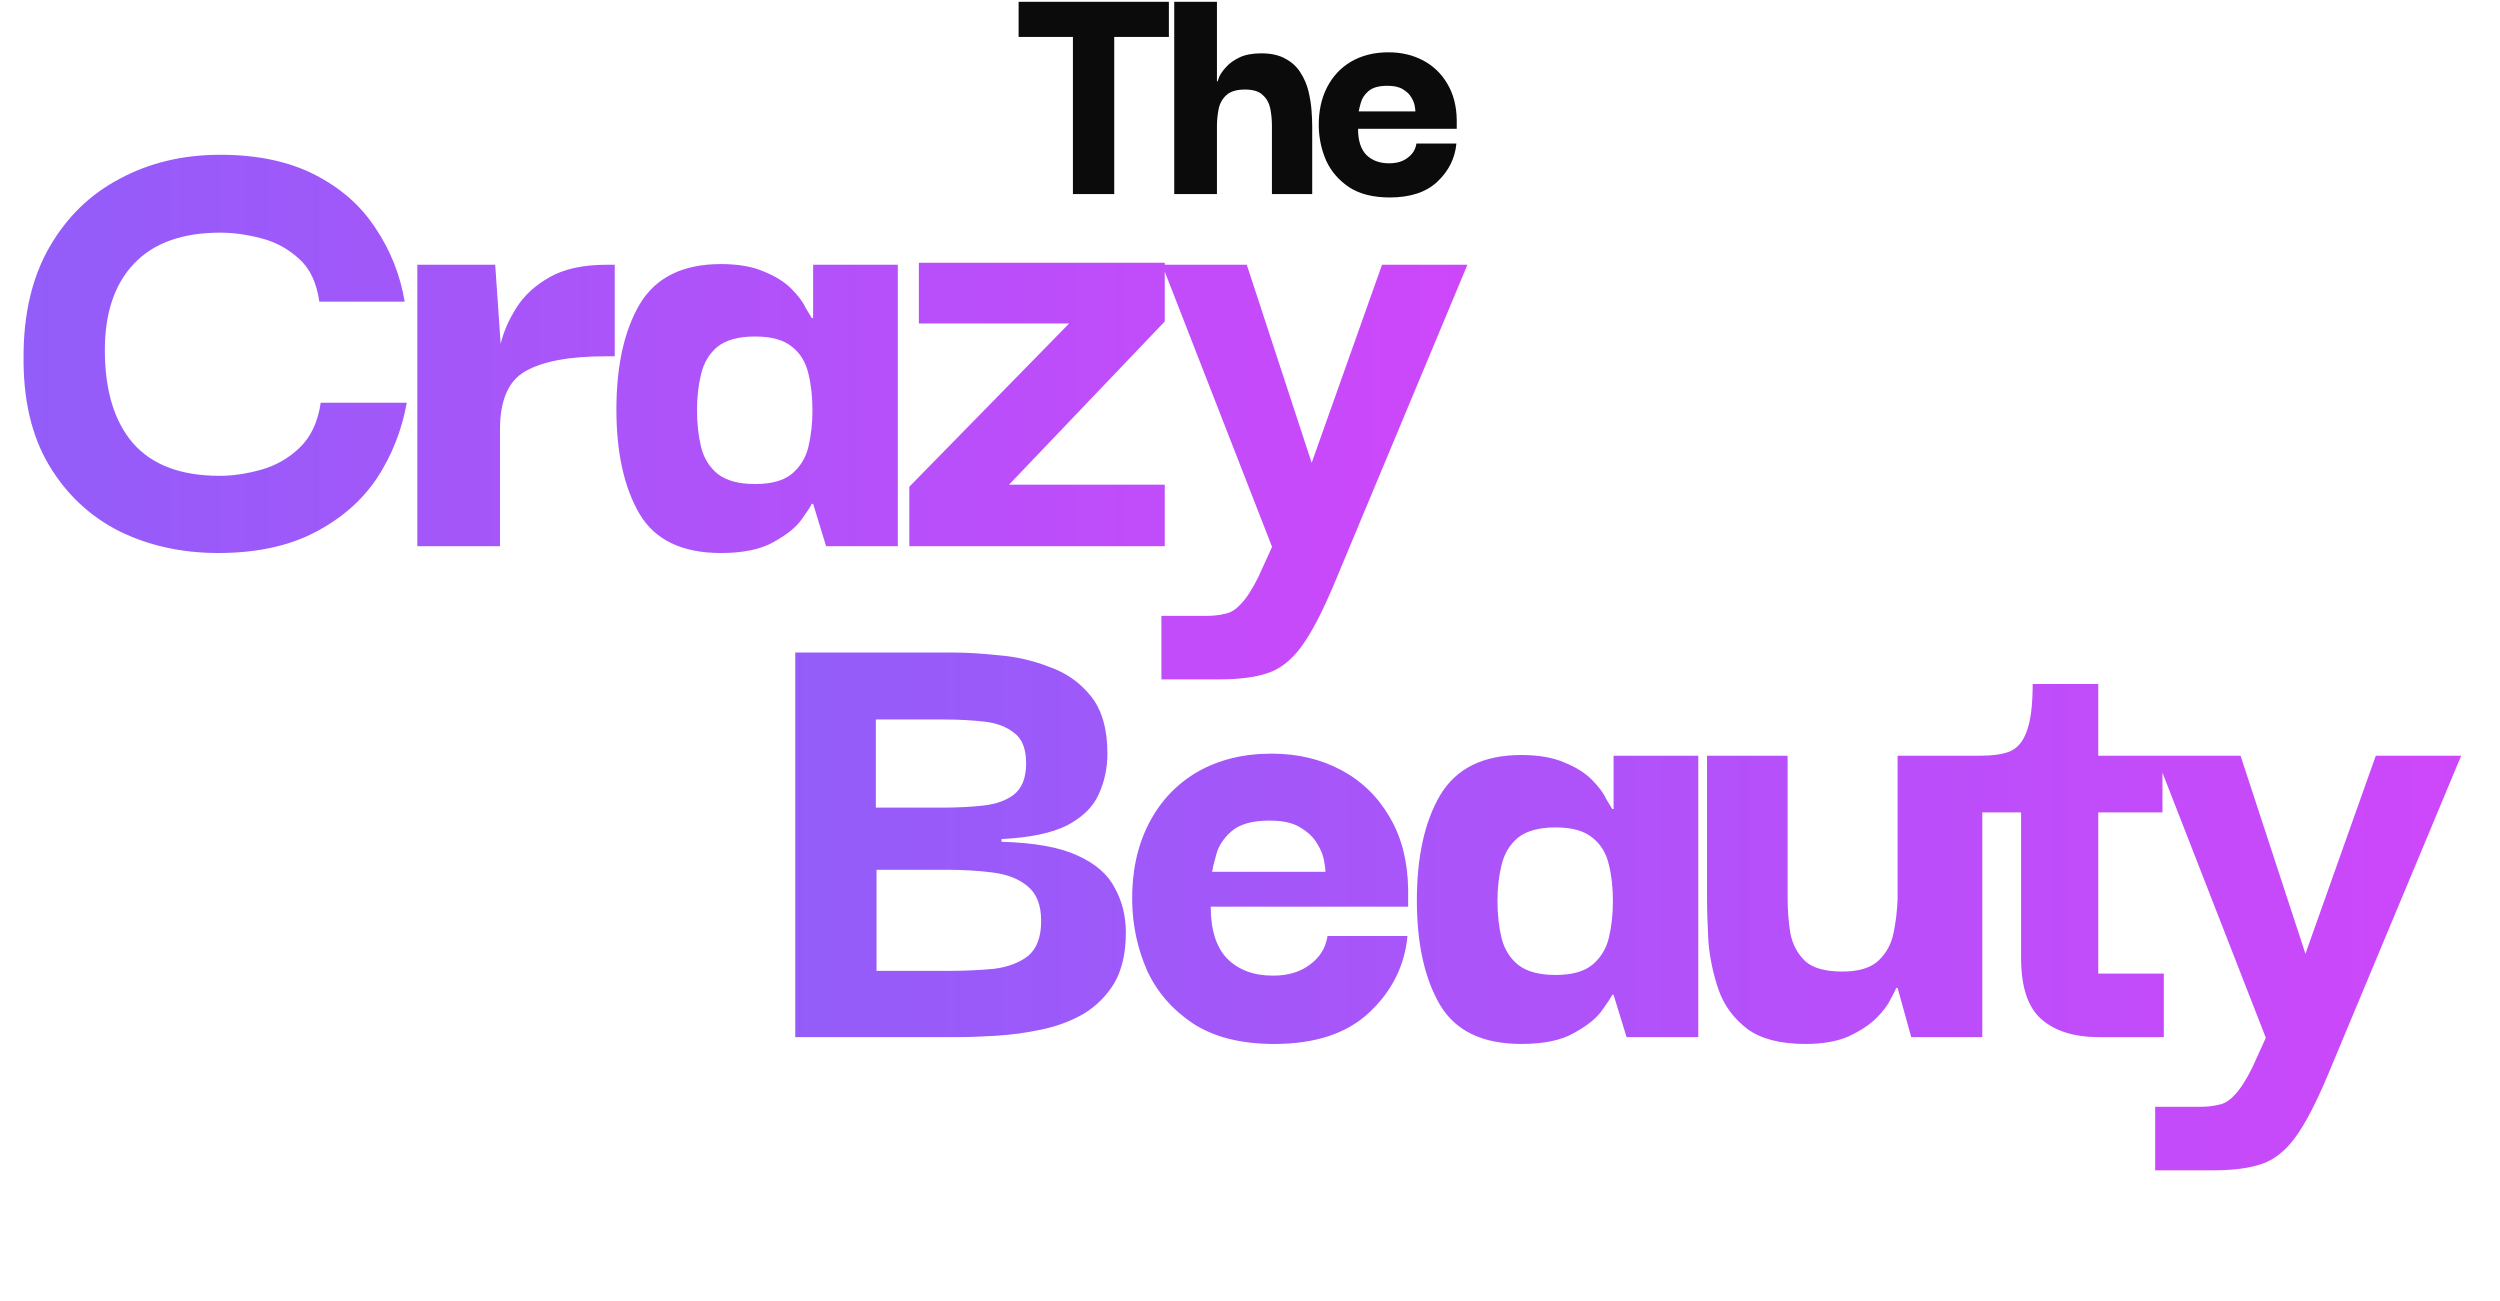 <svg width="148" height="77" viewBox="0 0 148 77" fill="none" xmlns="http://www.w3.org/2000/svg">
<g clip-path="url(#clip0_4566_20124)">
<path d="M60.302 2.188V0.105H69.198V2.188H65.963V11.488H63.517V2.188H60.302ZM69.515 11.488V0.105H72.043V4.816H72.083C72.083 4.802 72.117 4.708 72.184 4.533C72.265 4.358 72.4 4.169 72.588 3.967C72.777 3.751 73.04 3.562 73.377 3.401C73.714 3.239 74.145 3.158 74.671 3.158C75.251 3.158 75.729 3.266 76.106 3.482C76.484 3.684 76.78 3.96 76.996 4.31C77.212 4.647 77.367 5.011 77.461 5.402C77.555 5.793 77.616 6.171 77.643 6.535C77.67 6.898 77.683 7.208 77.683 7.465V11.488H75.298V7.444C75.298 7.08 75.264 6.737 75.197 6.413C75.129 6.09 74.981 5.827 74.752 5.625C74.536 5.409 74.186 5.301 73.7 5.301C73.215 5.301 72.851 5.409 72.609 5.625C72.366 5.84 72.211 6.117 72.144 6.454C72.076 6.791 72.043 7.134 72.043 7.485V11.488H69.515ZM82.276 11.69C81.292 11.69 80.49 11.488 79.87 11.084C79.264 10.679 78.812 10.16 78.516 9.527C78.233 8.88 78.084 8.199 78.071 7.485C78.058 6.609 78.219 5.84 78.556 5.18C78.893 4.519 79.372 4.007 79.992 3.643C80.625 3.279 81.36 3.097 82.195 3.097C82.964 3.097 83.651 3.259 84.258 3.583C84.864 3.906 85.343 4.371 85.693 4.978C86.044 5.571 86.226 6.278 86.239 7.101C86.239 7.114 86.239 7.188 86.239 7.323C86.239 7.458 86.239 7.559 86.239 7.626H80.396C80.396 8.314 80.558 8.826 80.881 9.163C81.218 9.5 81.67 9.668 82.236 9.668C82.681 9.668 83.045 9.561 83.328 9.345C83.624 9.129 83.799 8.846 83.853 8.496H86.219C86.138 9.372 85.761 10.127 85.087 10.76C84.426 11.38 83.49 11.69 82.276 11.69ZM80.436 6.595H83.793C83.793 6.541 83.779 6.433 83.752 6.272C83.725 6.11 83.658 5.941 83.55 5.766C83.442 5.577 83.274 5.416 83.045 5.281C82.829 5.146 82.526 5.079 82.135 5.079C81.623 5.079 81.245 5.187 81.003 5.402C80.773 5.604 80.625 5.834 80.558 6.09C80.49 6.332 80.45 6.501 80.436 6.595Z" fill="#0B0B0B"/>
<path d="M12.92 32.738C10.763 32.738 8.809 32.307 7.056 31.444C5.304 30.555 3.916 29.247 2.891 27.522C1.867 25.796 1.368 23.653 1.395 21.092C1.395 18.558 1.908 16.401 2.932 14.622C3.956 12.843 5.345 11.495 7.097 10.579C8.849 9.635 10.831 9.163 13.041 9.163C15.225 9.163 17.085 9.554 18.622 10.336C20.158 11.118 21.358 12.169 22.22 13.49C23.11 14.811 23.69 16.267 23.959 17.857H18.905C18.743 16.725 18.338 15.876 17.691 15.31C17.044 14.717 16.29 14.312 15.427 14.097C14.591 13.881 13.796 13.773 13.041 13.773C10.804 13.773 9.105 14.38 7.946 15.593C6.787 16.806 6.207 18.518 6.207 20.728C6.207 23.101 6.76 24.934 7.865 26.228C8.997 27.522 10.709 28.169 13.001 28.169C13.783 28.169 14.605 28.047 15.467 27.805C16.33 27.562 17.085 27.131 17.732 26.511C18.406 25.864 18.824 24.974 18.985 23.842H24.081C23.784 25.486 23.191 26.983 22.301 28.331C21.412 29.651 20.185 30.716 18.622 31.525C17.058 32.334 15.157 32.738 12.92 32.738ZM24.706 32.334V15.674H29.316L29.639 20.364C29.801 19.663 30.111 18.949 30.569 18.221C31.028 17.493 31.688 16.887 32.551 16.401C33.413 15.916 34.532 15.674 35.907 15.674H36.392V21.092H35.867C33.71 21.092 32.12 21.389 31.095 21.982C30.098 22.548 29.599 23.694 29.599 25.419V32.334H24.706ZM42.678 32.738C40.387 32.738 38.783 31.97 37.866 30.433C36.95 28.87 36.491 26.807 36.491 24.246C36.491 21.658 36.95 19.583 37.866 18.019C38.81 16.428 40.414 15.633 42.678 15.633C43.703 15.633 44.552 15.781 45.226 16.078C45.9 16.348 46.439 16.685 46.843 17.089C47.247 17.493 47.531 17.871 47.692 18.221C47.881 18.545 48.002 18.747 48.056 18.828H48.137V15.674H53.151V32.334H48.905L48.137 29.827H48.056C48.002 29.961 47.8 30.271 47.45 30.757C47.126 31.215 46.574 31.66 45.792 32.091C45.037 32.522 43.999 32.738 42.678 32.738ZM44.7 28.654C45.67 28.654 46.398 28.452 46.883 28.047C47.369 27.643 47.692 27.117 47.854 26.47C48.016 25.796 48.097 25.069 48.097 24.287C48.097 23.478 48.016 22.75 47.854 22.103C47.692 21.429 47.369 20.904 46.883 20.526C46.398 20.122 45.67 19.92 44.7 19.92C43.729 19.92 42.988 20.122 42.476 20.526C41.991 20.93 41.667 21.47 41.505 22.144C41.344 22.791 41.263 23.505 41.263 24.287C41.263 25.069 41.344 25.796 41.505 26.47C41.667 27.117 41.991 27.643 42.476 28.047C42.988 28.452 43.729 28.654 44.7 28.654ZM53.831 32.334V28.816L63.293 19.151H54.397V15.552H68.954V19.03L59.734 28.694H68.954V32.334H53.831ZM68.755 40.219V36.458H71.464C71.842 36.458 72.192 36.418 72.516 36.337C72.839 36.283 73.149 36.094 73.446 35.771C73.769 35.447 74.12 34.908 74.497 34.153L75.306 32.374L68.795 15.674H73.809L77.651 27.4L81.816 15.674H86.871L78.986 34.558C78.284 36.229 77.638 37.469 77.044 38.278C76.451 39.087 75.777 39.612 75.023 39.855C74.295 40.098 73.351 40.219 72.192 40.219H68.755Z" fill="url(#paint0_linear_4566_20124)"/>
<path d="M47.079 61.398V38.632H56.501C57.229 38.632 58.105 38.686 59.129 38.793C60.154 38.874 61.151 39.103 62.121 39.481C63.119 39.831 63.941 40.411 64.588 41.22C65.235 42.028 65.559 43.161 65.559 44.616C65.559 45.479 65.383 46.288 65.033 47.043C64.71 47.77 64.09 48.377 63.173 48.862C62.256 49.321 60.962 49.59 59.291 49.671V49.833C61.232 49.887 62.728 50.156 63.779 50.642C64.858 51.127 65.599 51.774 66.004 52.582C66.435 53.364 66.65 54.24 66.65 55.211C66.65 56.424 66.421 57.421 65.963 58.203C65.505 58.958 64.898 59.565 64.143 60.023C63.389 60.454 62.553 60.764 61.636 60.953C60.747 61.142 59.857 61.263 58.967 61.317C58.105 61.371 57.309 61.398 56.582 61.398H47.079ZM51.85 47.811H55.854C56.69 47.811 57.471 47.77 58.199 47.69C58.954 47.609 59.56 47.393 60.019 47.043C60.504 46.665 60.747 46.045 60.747 45.182C60.747 44.347 60.517 43.754 60.059 43.403C59.601 43.026 58.994 42.797 58.24 42.716C57.512 42.635 56.73 42.594 55.894 42.594H51.85V47.811ZM51.891 57.475H56.137C57.107 57.475 58.01 57.435 58.846 57.354C59.682 57.246 60.356 56.99 60.868 56.586C61.38 56.154 61.636 55.467 61.636 54.523C61.636 53.58 61.367 52.892 60.828 52.461C60.315 52.03 59.628 51.76 58.765 51.652C57.93 51.544 57.026 51.491 56.056 51.491H51.891V57.475ZM75.436 61.802C73.468 61.802 71.864 61.398 70.624 60.589C69.411 59.78 68.508 58.742 67.915 57.475C67.349 56.181 67.052 54.82 67.025 53.391C66.998 51.639 67.322 50.102 67.996 48.781C68.67 47.46 69.627 46.436 70.867 45.708C72.134 44.98 73.603 44.616 75.274 44.616C76.811 44.616 78.186 44.94 79.399 45.587C80.612 46.234 81.569 47.164 82.27 48.377C82.971 49.563 83.335 50.978 83.362 52.623C83.362 52.65 83.362 52.798 83.362 53.068C83.362 53.337 83.362 53.539 83.362 53.674H71.675C71.675 55.049 71.999 56.074 72.646 56.747C73.32 57.421 74.223 57.758 75.355 57.758C76.245 57.758 76.973 57.543 77.539 57.111C78.132 56.68 78.482 56.114 78.59 55.413H83.321C83.159 57.165 82.405 58.675 81.057 59.942C79.736 61.182 77.862 61.802 75.436 61.802ZM71.756 51.612H78.469C78.469 51.504 78.442 51.288 78.388 50.965C78.334 50.642 78.199 50.304 77.984 49.954C77.768 49.577 77.431 49.253 76.973 48.983C76.541 48.714 75.935 48.579 75.153 48.579C74.129 48.579 73.374 48.795 72.888 49.226C72.43 49.63 72.134 50.089 71.999 50.601C71.864 51.086 71.783 51.423 71.756 51.612ZM90.065 61.802C87.774 61.802 86.17 61.034 85.253 59.497C84.337 57.934 83.878 55.871 83.878 53.31C83.878 50.722 84.337 48.647 85.253 47.083C86.197 45.492 87.801 44.697 90.065 44.697C91.09 44.697 91.939 44.846 92.613 45.142C93.287 45.412 93.826 45.749 94.23 46.153C94.635 46.557 94.918 46.935 95.079 47.285C95.268 47.609 95.389 47.811 95.443 47.892H95.524V44.738H100.538V61.398H96.292L95.524 58.891H95.443C95.389 59.025 95.187 59.335 94.837 59.821C94.513 60.279 93.96 60.724 93.179 61.155C92.424 61.586 91.386 61.802 90.065 61.802ZM92.087 57.718C93.057 57.718 93.785 57.516 94.271 57.111C94.756 56.707 95.079 56.181 95.241 55.534C95.403 54.86 95.484 54.133 95.484 53.351C95.484 52.542 95.403 51.814 95.241 51.167C95.079 50.493 94.756 49.968 94.271 49.59C93.785 49.186 93.057 48.983 92.087 48.983C91.117 48.983 90.375 49.186 89.863 49.59C89.378 49.995 89.054 50.534 88.892 51.208C88.731 51.855 88.65 52.569 88.65 53.351C88.65 54.133 88.731 54.86 88.892 55.534C89.054 56.181 89.378 56.707 89.863 57.111C90.375 57.516 91.117 57.718 92.087 57.718ZM106.879 61.802C105.396 61.802 104.25 61.505 103.442 60.913C102.633 60.292 102.067 59.524 101.743 58.608C101.42 57.664 101.218 56.707 101.137 55.736C101.083 54.739 101.056 53.876 101.056 53.148V44.738H105.827V53.189C105.827 53.89 105.881 54.577 105.989 55.251C106.124 55.925 106.42 56.478 106.879 56.909C107.337 57.314 108.065 57.516 109.062 57.516C110.033 57.516 110.747 57.3 111.205 56.869C111.664 56.437 111.96 55.898 112.095 55.251C112.23 54.604 112.311 53.93 112.338 53.229V44.738H117.352V61.398H113.146L112.338 58.486H112.257C112.23 58.567 112.122 58.783 111.933 59.133C111.772 59.484 111.489 59.861 111.084 60.266C110.68 60.67 110.127 61.034 109.426 61.357C108.752 61.654 107.903 61.802 106.879 61.802ZM124.257 61.398C122.802 61.398 121.669 61.047 120.861 60.346C120.052 59.645 119.648 58.432 119.648 56.707V48.094H117.262V44.738C117.963 44.738 118.529 44.657 118.96 44.495C119.418 44.306 119.755 43.915 119.971 43.322C120.214 42.702 120.335 41.759 120.335 40.492H124.217V44.738H128.018V48.094H124.217V57.637H128.099V61.398H124.257ZM127.586 69.283V65.522H130.295C130.673 65.522 131.023 65.482 131.347 65.401C131.67 65.347 131.98 65.158 132.277 64.835C132.6 64.511 132.951 63.972 133.328 63.217L134.137 61.438L127.626 44.738H132.641L136.482 56.464L140.647 44.738H145.702L137.816 63.622C137.116 65.293 136.469 66.533 135.876 67.342C135.282 68.151 134.608 68.676 133.854 68.919C133.126 69.162 132.182 69.283 131.023 69.283H127.586Z" fill="url(#paint1_linear_4566_20124)"/>
</g>
<defs>
<linearGradient id="paint0_linear_4566_20124" x1="87.708" y1="20.834" x2="0.708" y2="20.834" gradientUnits="userSpaceOnUse">
<stop stop-color="#CE47FA"/>
<stop offset="1" stop-color="#925DF9"/>
</linearGradient>
<linearGradient id="paint1_linear_4566_20124" x1="146.936" y1="49.898" x2="44.936" y2="49.898" gradientUnits="userSpaceOnUse">
<stop stop-color="#CE47FA"/>
<stop offset="1" stop-color="#925DF9"/>
</linearGradient>
<clipPath id="clip0_4566_20124">
<rect width="146.584" height="76.648" fill="white" transform="translate(0.708)"/>
</clipPath>
</defs>
</svg>
